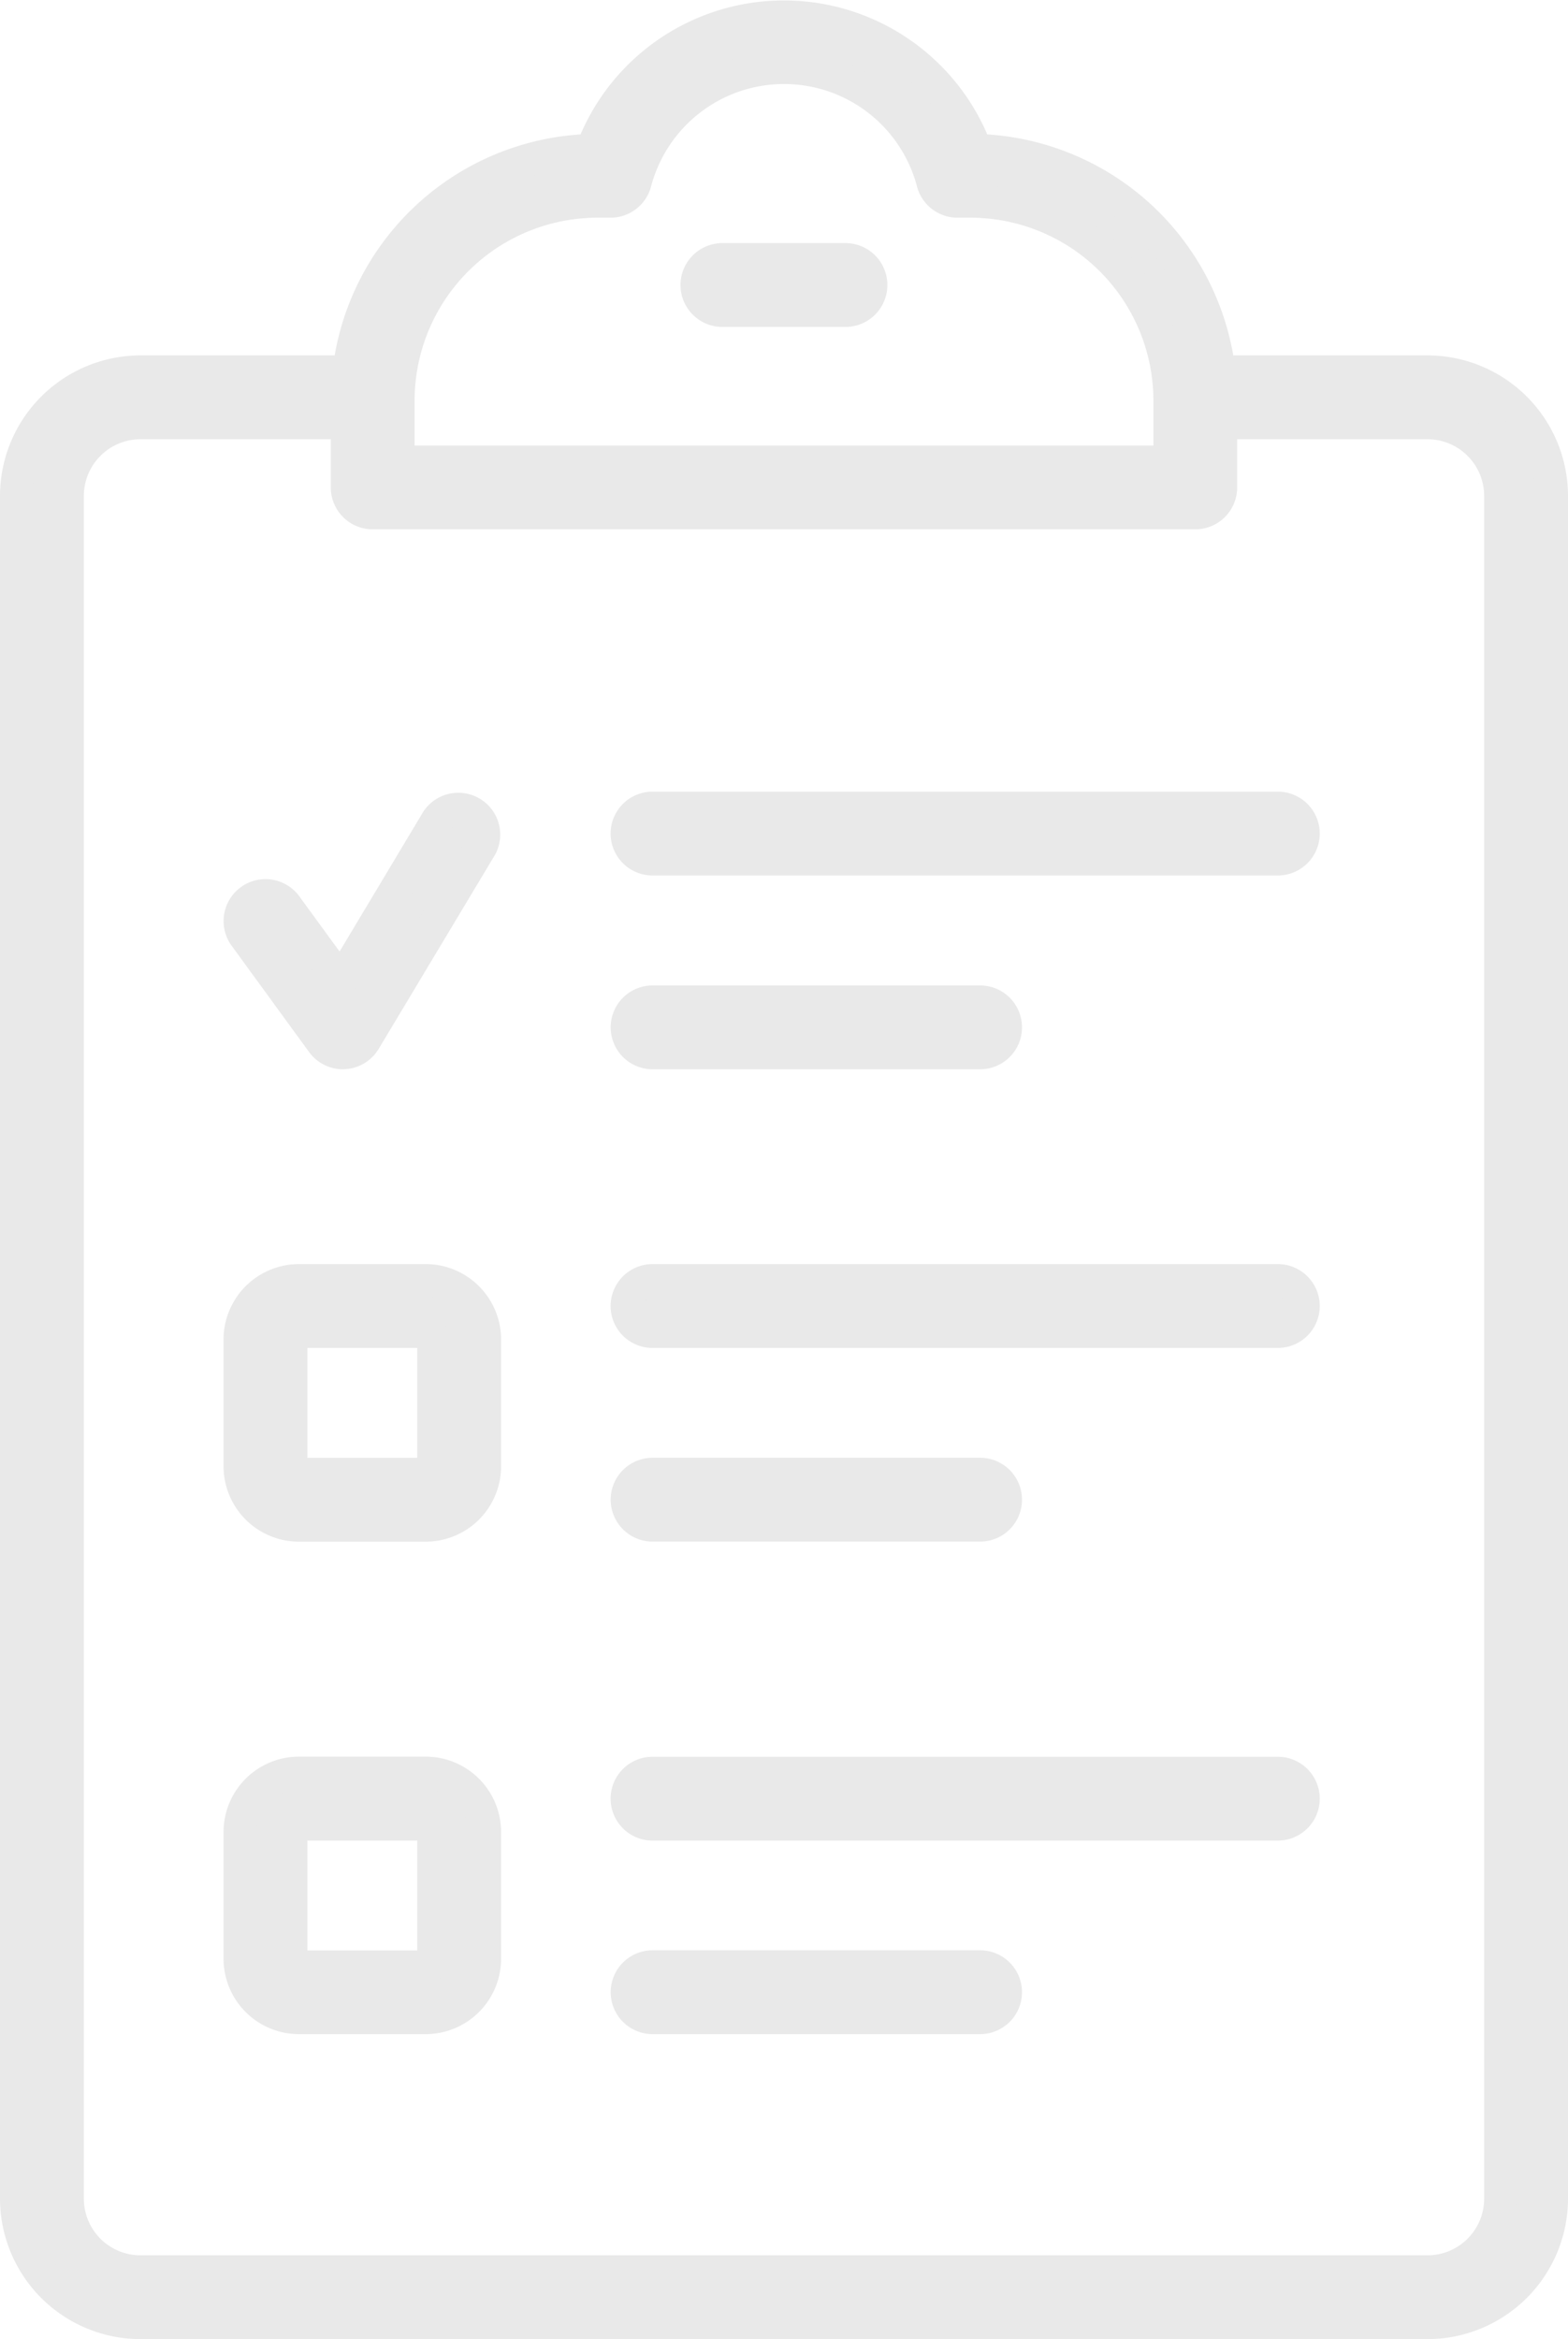 <?xml version="1.0" encoding="UTF-8"?>
<svg xmlns="http://www.w3.org/2000/svg" width="24.073" height="35.909" viewBox="0 0 24.073 35.909">
  <g id="list-6235_3_" data-name="list-6235 (3)" transform="translate(-42.018 0.25)">
    <path id="Path_301" data-name="Path 301" d="M63.934,68.922H44.175a1.909,1.909,0,0,1-1.907-1.907V40.876a1.909,1.909,0,0,1,1.907-1.907h3.565a.393.393,0,1,1,0,.787H44.175a1.121,1.121,0,0,0-1.12,1.12v26.14a1.121,1.121,0,0,0,1.12,1.12H63.934a1.121,1.121,0,0,0,1.12-1.12V40.876a1.121,1.121,0,0,0-1.12-1.12H60.369a.393.393,0,1,1,0-.787h3.565a1.909,1.909,0,0,1,1.907,1.907v26.14A1.909,1.909,0,0,1,63.934,68.922Z" transform="translate(0 -33.513)" fill="#e9e9e9" stroke="#e9e9e9" stroke-width="0.5"></path>
    <path id="Path_302" data-name="Path 302" d="M91.56,7.626H78.93a.394.394,0,0,1-.393-.393V5.9a3.85,3.85,0,0,1,3.757-3.844,3.148,3.148,0,0,1,5.9,0A3.85,3.85,0,0,1,91.953,5.9V7.232A.393.393,0,0,1,91.56,7.626ZM79.324,6.839H91.167V5.9a3.061,3.061,0,0,0-3.058-3.058h-.2a.393.393,0,0,1-.38-.293,2.361,2.361,0,0,0-4.566,0,.394.394,0,0,1-.38.293h-.2A3.061,3.061,0,0,0,79.324,5.9Z" transform="translate(-31.191)" fill="#e9e9e9" stroke="#e9e9e9" stroke-width="0.5"></path>
    <path id="Path_303" data-name="Path 303" d="M119.175,27.44h-1.889a.393.393,0,1,1,0-.787h1.889a.393.393,0,0,1,0,.787Z" transform="translate(-64.177 -22.921)" fill="#e9e9e9" stroke="#e9e9e9" stroke-width="0.5"></path>
    <path id="Path_304" data-name="Path 304" d="M69.636,142.364H67.689a.908.908,0,0,1-.907-.907V139.51a.908.908,0,0,1,.907-.907h1.947a.908.908,0,0,1,.907.907v1.947A.908.908,0,0,1,69.636,142.364Zm-1.947-2.974a.12.12,0,0,0-.12.12v1.947a.12.12,0,0,0,.12.12h1.947a.12.12,0,0,0,.12-.12V139.51a.12.12,0,0,0-.12-.12Z" transform="translate(-21.082 -119.197)" fill="#e9e9e9" stroke="#e9e9e9" stroke-width="0.5"></path>
    <path id="Path_305" data-name="Path 305" d="M119.223,139.39h-9.6a.393.393,0,1,1,0-.787h9.6a.393.393,0,1,1,0,.787Z" transform="translate(-57.587 -119.197)" fill="#e9e9e9" stroke="#e9e9e9" stroke-width="0.5"></path>
    <path id="Path_306" data-name="Path 306" d="M114.652,160.628h-5.028a.393.393,0,1,1,0-.787h5.028a.393.393,0,1,1,0,.787Z" transform="translate(-57.587 -137.462)" fill="#e9e9e9" stroke="#e9e9e9" stroke-width="0.5"></path>
    <path id="Path_307" data-name="Path 307" d="M68.366,90.572a.393.393,0,0,1-.318-.162l-1.189-1.632a.393.393,0,1,1,.636-.463l.84,1.152L69.812,87a.393.393,0,0,1,.675.4L68.7,90.381a.393.393,0,0,1-.32.19Z" transform="translate(-21.083 -74.657)" fill="#e9e9e9" stroke="#e9e9e9" stroke-width="0.5"></path>
    <path id="Path_308" data-name="Path 308" d="M119.223,87.6h-9.6a.393.393,0,1,1,0-.787h9.6a.393.393,0,1,1,0,.787Z" transform="translate(-57.587 -74.66)" fill="#e9e9e9" stroke="#e9e9e9" stroke-width="0.5"></path>
    <path id="Path_309" data-name="Path 309" d="M114.652,108.837h-5.028a.393.393,0,1,1,0-.787h5.028a.393.393,0,1,1,0,.787Z" transform="translate(-57.587 -92.922)" fill="#e9e9e9" stroke="#e9e9e9" stroke-width="0.5"></path>
    <path id="Path_310" data-name="Path 310" d="M69.636,196.371H67.689a.908.908,0,0,1-.907-.907v-1.946a.908.908,0,0,1,.907-.907h1.947a.908.908,0,0,1,.907.907v1.946A.908.908,0,0,1,69.636,196.371ZM67.689,193.4a.12.12,0,0,0-.12.12v1.946a.12.12,0,0,0,.12.12h1.947a.12.12,0,0,0,.12-.12v-1.946a.12.12,0,0,0-.12-.12Z" transform="translate(-21.082 -165.644)" fill="#e9e9e9" stroke="#e9e9e9" stroke-width="0.5"></path>
    <path id="Path_311" data-name="Path 311" d="M119.223,193.4h-9.6a.393.393,0,1,1,0-.787h9.6a.393.393,0,1,1,0,.787Z" transform="translate(-57.587 -165.644)" fill="#e9e9e9" stroke="#e9e9e9" stroke-width="0.5"></path>
    <path id="Path_312" data-name="Path 312" d="M114.652,214.633h-5.028a.393.393,0,1,1,0-.787h5.028a.393.393,0,1,1,0,.787Z" transform="translate(-57.587 -183.906)" fill="#e9e9e9" stroke="#e9e9e9" stroke-width="0.5"></path>
  </g>
</svg>
